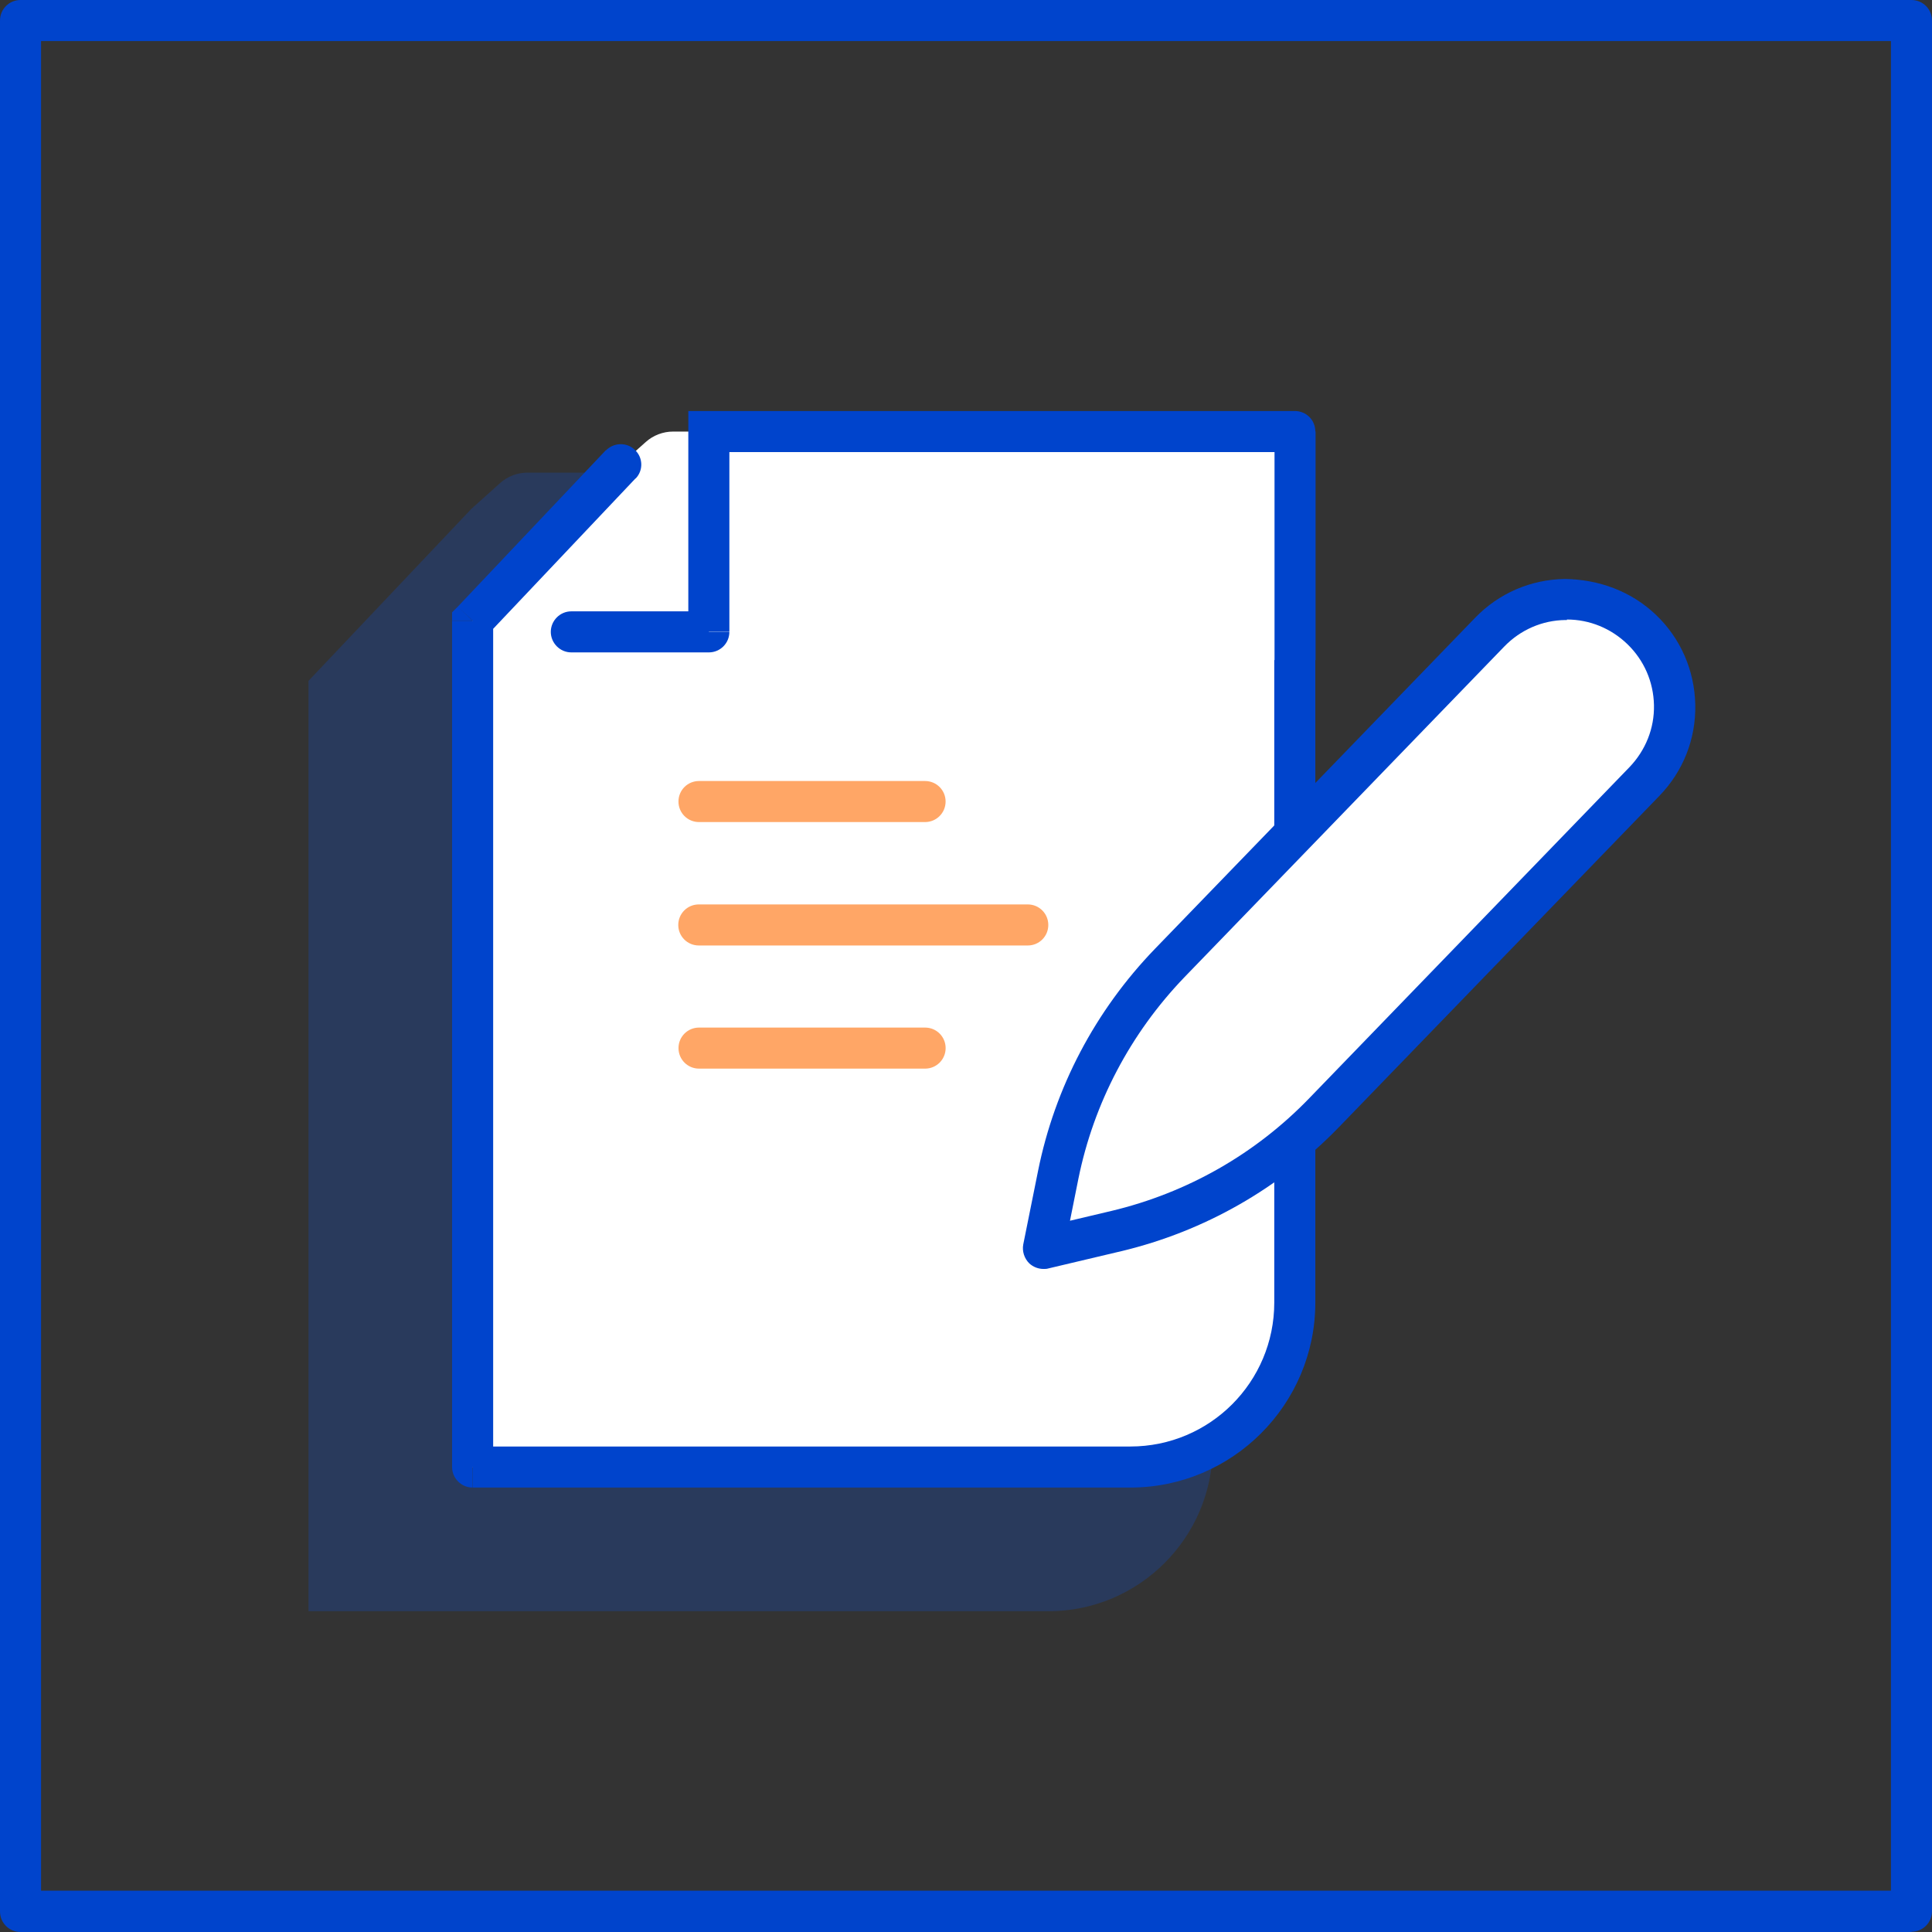 <svg width="100" height="100" viewBox="0 0 100 100" fill="none" xmlns="http://www.w3.org/2000/svg">
<rect x="0" y="0" width="100" height="100" fill="#333333" stroke="none"/>
<g clip-path="url(#clip0_1055_748)">
<g opacity="0.2">
<path d="M15.967 45.277V35.241L24.391 26.345L25.889 25C26.273 24.655 26.785 24.463 27.297 24.463H62.773V74.885C62.773 79.583 58.958 83.398 54.259 83.398H15.967V45.277Z" fill="#0055FF"/>
</g>
<path d="M24.466 41.258V32.13L32.122 24.04L33.428 22.875C33.812 22.53 34.324 22.338 34.836 22.338H67.008V67.422C67.008 72.108 63.193 75.935 58.495 75.935H24.453V41.258H24.466Z" fill="white"/>
<path d="M98.95 100H1.063C0.474 100 0 99.526 0 98.938V1.062C0 0.474 0.474 0 1.063 0H98.937C99.526 0 100 0.474 100 1.062V98.925C100 99.514 99.526 99.987 98.937 99.987L98.95 100ZM2.125 97.862H97.875V2.125H2.125V97.862Z" fill="#0044CC"/>
<path d="M36.689 22.337V21.274H35.627V22.337H36.689ZM24.463 32.13L23.695 31.4L23.4 31.694V32.117H24.463V32.13ZM67.018 22.337H68.081C68.081 21.735 67.607 21.274 67.018 21.274V22.337ZM36.689 32.706V33.768C37.278 33.768 37.752 33.294 37.752 32.706H36.689ZM29.571 31.643C28.982 31.643 28.509 32.13 28.509 32.706C28.509 33.282 28.982 33.768 29.571 33.768V31.643ZM32.9 24.769C33.309 24.347 33.284 23.681 32.861 23.284C32.439 22.875 31.76 22.9 31.351 23.323L32.9 24.769ZM24.463 75.934H23.4C23.4 76.51 23.874 76.996 24.463 76.996V75.934ZM23.4 32.13V41.257H25.526V32.13H23.4ZM68.094 34.165V22.337H65.969V34.165H68.094ZM67.018 21.274H36.689V23.399H67.018V21.274ZM35.627 22.337V32.693H37.752V22.337H35.627ZM36.689 31.643H29.571V33.768H36.689V31.643ZM25.244 32.846L32.9 24.756L31.351 23.31L23.695 31.4L25.244 32.846ZM65.956 34.165V67.421H68.081V34.165H65.956ZM58.517 74.871H24.476V76.996H58.517V74.871ZM25.526 75.934V41.257H23.4V75.934H25.526ZM65.956 67.421C65.956 71.53 62.627 74.871 58.505 74.871V76.996C63.792 76.996 68.081 72.695 68.081 67.421H65.956Z" fill="#0044CC"/>
<g opacity="0.6">
<path d="M47.881 42.55H36.18C35.591 42.55 35.117 42.076 35.117 41.487C35.117 40.898 35.591 40.425 36.18 40.425H47.881C48.47 40.425 48.944 40.898 48.944 41.487C48.944 42.076 48.47 42.55 47.881 42.55Z" fill="#FF6B00"/>
</g>
<g opacity="0.6">
<path d="M47.883 55.312H36.182C35.593 55.312 35.119 54.838 35.119 54.249C35.119 53.66 35.593 53.187 36.182 53.187H47.883C48.472 53.187 48.946 53.66 48.946 54.249C48.946 54.838 48.472 55.312 47.883 55.312Z" fill="#FF6B00"/>
</g>
<g opacity="0.6">
<path d="M53.197 48.938H36.17C35.581 48.938 35.107 48.465 35.107 47.876C35.107 47.287 35.581 46.813 36.17 46.813H53.197C53.786 46.813 54.26 47.287 54.26 47.876C54.26 48.465 53.786 48.938 53.197 48.938Z" fill="#FF6B00"/>
</g>
<path d="M77.097 32.718C79.235 30.504 82.755 30.44 84.97 32.59C87.185 34.715 87.236 38.248 85.098 40.463L68.532 57.59C65.6 60.611 61.875 62.736 57.778 63.722L53.988 64.618L54.756 60.803C55.589 56.681 57.586 52.892 60.517 49.846L77.084 32.718H77.097Z" fill="white"/>
<path d="M54.013 65.681C53.744 65.681 53.475 65.579 53.27 65.387C53.014 65.131 52.899 64.759 52.963 64.414L53.731 60.599C54.601 56.285 56.688 52.317 59.774 49.117L76.34 31.989C77.569 30.709 79.233 29.992 81 29.967C82.767 29.992 84.444 30.607 85.724 31.836C86.992 33.052 87.709 34.703 87.747 36.47C87.785 38.249 87.12 39.926 85.878 41.206L69.311 58.333C66.239 61.508 62.334 63.735 58.045 64.759L54.256 65.656C54.179 65.681 54.089 65.681 54.013 65.681ZM81.103 32.092H81.026C79.822 32.105 78.696 32.604 77.864 33.461L61.297 50.589C58.506 53.495 56.611 57.105 55.818 61.009L55.382 63.185L57.546 62.673C61.451 61.738 64.984 59.729 67.775 56.836L84.341 39.708C85.174 38.838 85.635 37.699 85.609 36.495C85.583 35.292 85.097 34.178 84.239 33.346C83.394 32.527 82.28 32.066 81.103 32.066V32.092Z" fill="#0044CC"/>
</g>
<defs>
<clipPath id="clip0_1055_748">
<rect width="100" height="100" fill="white"/>
</clipPath>
</defs>
</svg>
